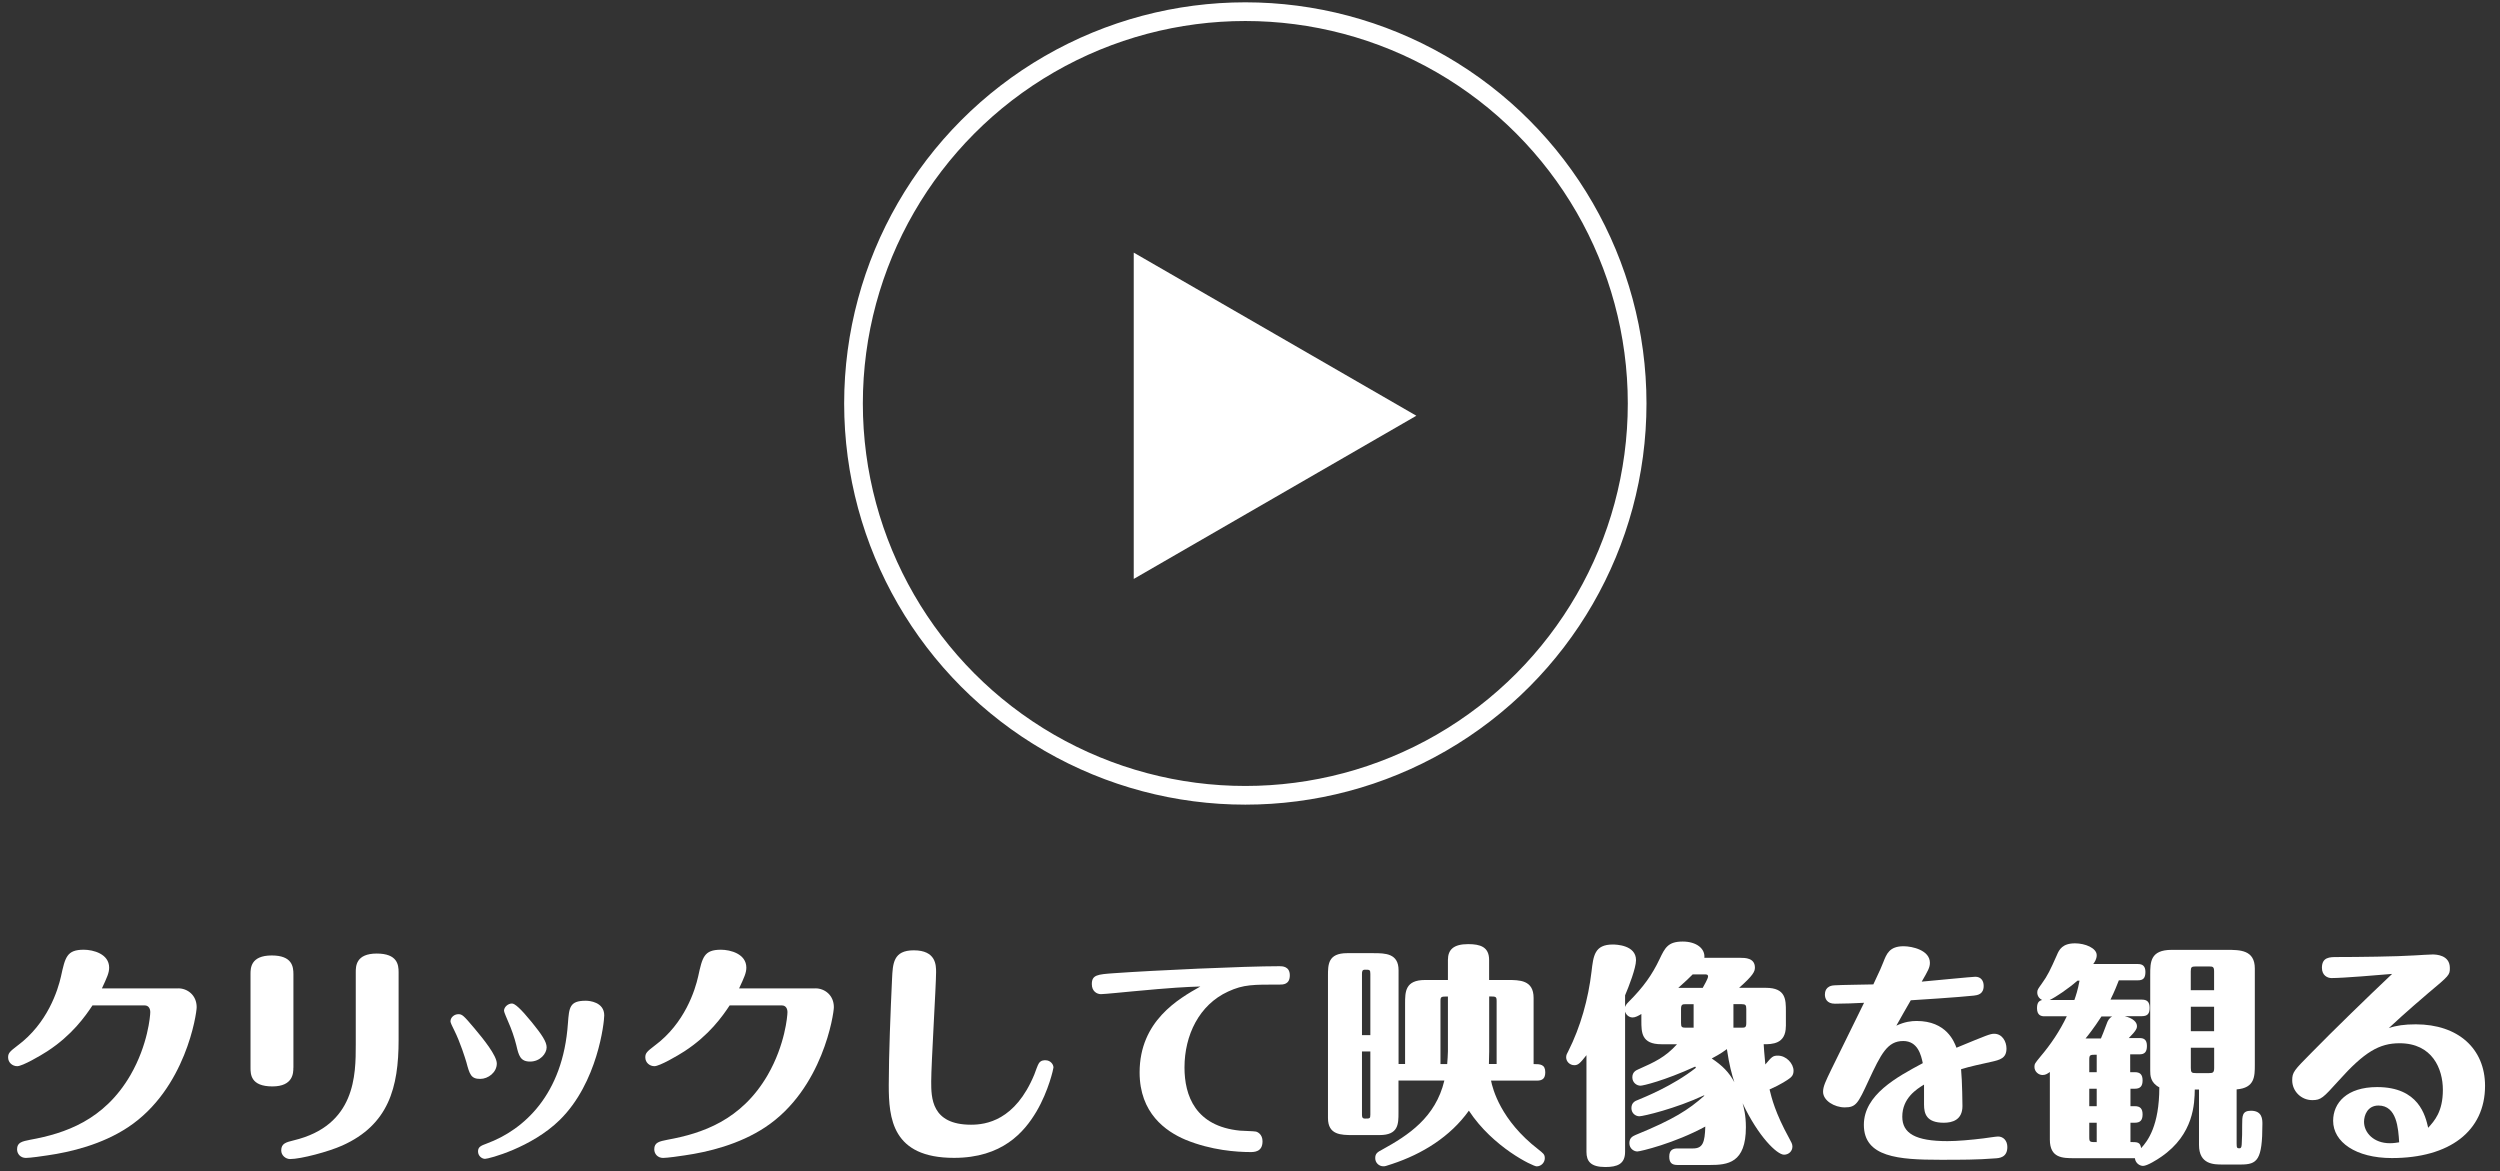 <?xml version="1.0" encoding="utf-8"?>
<!-- Generator: Adobe Illustrator 24.0.1, SVG Export Plug-In . SVG Version: 6.00 Build 0)  -->
<svg version="1.1" id="レイヤー_1" xmlns="http://www.w3.org/2000/svg" xmlns:xlink="http://www.w3.org/1999/xlink" x="0px"
	 y="0px" viewBox="0 0 379.32 177.7" style="enable-background:new 0 0 379.32 177.7;" xml:space="preserve">
<rect x="0" y="0" width="379.32" height="177.7" fill="#333333" stroke="none"/>
<style type="text/css">
	.st0{fill:#FFFFFF;}
	.st1{fill:none;stroke:#FFFFFF;stroke-width:2.835;stroke-miterlimit:10;}
</style>
<g>
	<g>
		<path class="st0" d="M27.05,149.96c1.38,0,2.79,1.02,2.79,2.86c0,0.99-1.66,12.4-10.39,18.2c-3.99,2.65-8.76,3.78-12.23,4.28
			c-0.64,0.11-2.69,0.39-3.29,0.39c-0.81,0-1.34-0.6-1.34-1.31c0-1.06,0.78-1.2,2.01-1.45c5.23-0.95,11.2-2.93,15.2-9.82
			c2.65-4.59,3-9.01,3-9.54c0-0.53-0.25-1.02-0.85-1.02h-7.92c-1.1,1.66-3.11,4.52-6.86,6.96c-0.99,0.64-3.75,2.26-4.56,2.26
			c-0.71,0-1.38-0.53-1.38-1.34c0-0.64,0.25-0.88,1.41-1.77c4.59-3.39,6.15-8.45,6.61-10.5c0.64-2.93,0.88-4.06,3.46-4.06
			c1.45,0,3.85,0.64,3.85,2.72c0,0.78-0.32,1.48-1.1,3.15H27.05z"/>
		<path class="st0" d="M44.51,162.01c0,0.74,0,2.83-3.18,2.83c-3.32,0-3.32-1.87-3.32-2.86V147.8c0-0.88,0-2.83,3.22-2.83
			c3.11,0,3.29,1.7,3.29,2.86V162.01z M60.48,157.8c0,7.21-1.52,12.86-8.55,16.01c-2.05,0.92-6.25,2.05-7.92,2.05
			c-0.64,0-1.34-0.53-1.34-1.31c0-1.06,0.74-1.24,1.87-1.52c9.44-2.26,9.44-9.97,9.44-14.56v-10.96c0-0.88,0-2.83,3.18-2.83
			c3.14,0,3.32,1.7,3.32,2.83V157.8z"/>
		<path class="st0" d="M70.76,161.16c-0.18-0.6-0.92-3-1.84-4.84c-0.28-0.53-0.57-1.17-0.57-1.34c0-0.64,0.6-1.1,1.2-1.1
			c0.57,0,0.78,0.18,2.47,2.19c1.34,1.59,3.36,4.1,3.36,5.3c0,1.34-1.31,2.33-2.51,2.33C71.46,163.71,71.25,163,70.76,161.16z
			 M91.68,154.06c0,1.06-0.99,10.21-6.75,15.87c-4.28,4.21-10.78,5.9-11.34,5.9c-0.46,0-1.06-0.42-1.06-1.13s0.49-0.88,1.34-1.2
			c5.62-2.08,11.56-7.42,12.3-18.23c0.18-2.4,0.25-3.43,2.69-3.43C89.42,151.83,91.68,152.04,91.68,154.06z M77.68,152.26
			c0.42,0,1.27,0.71,3,2.83c1.52,1.87,2.26,2.97,2.26,3.82c0,0.95-0.99,2.16-2.51,2.16c-1.48,0-1.73-0.92-2.08-2.44
			c-0.28-1.17-0.78-2.58-1.24-3.6c-0.18-0.42-0.64-1.48-0.64-1.66C76.48,152.75,77.12,152.26,77.68,152.26z"/>
		<path class="st0" d="M123.73,149.96c1.38,0,2.79,1.02,2.79,2.86c0,0.99-1.66,12.4-10.39,18.2c-3.99,2.65-8.76,3.78-12.23,4.28
			c-0.64,0.11-2.69,0.39-3.29,0.39c-0.81,0-1.34-0.6-1.34-1.31c0-1.06,0.78-1.2,2.01-1.45c5.23-0.95,11.2-2.93,15.2-9.82
			c2.65-4.59,3-9.01,3-9.54c0-0.53-0.25-1.02-0.85-1.02h-7.92c-1.1,1.66-3.11,4.52-6.86,6.96c-0.99,0.64-3.75,2.26-4.56,2.26
			c-0.71,0-1.38-0.53-1.38-1.34c0-0.64,0.25-0.88,1.41-1.77c4.59-3.39,6.15-8.45,6.61-10.5c0.64-2.93,0.88-4.06,3.46-4.06
			c1.45,0,3.85,0.64,3.85,2.72c0,0.78-0.32,1.48-1.1,3.15H123.73z"/>
		<path class="st0" d="M159.84,161.97c0,0.14-0.71,3.5-2.58,6.68c-1.87,3.15-5.19,7.03-12.51,7.03c-9.4,0-9.9-6.01-9.9-11.03
			c0-4.59,0.28-11.42,0.5-16.15c0.11-2.3,0.18-4.31,3.29-4.31c3.39,0,3.39,2.26,3.39,3.32c0,1.98-0.74,13.92-0.74,16.57
			c0,2.44,0,6.57,6.04,6.57c2.23,0,6.71-0.6,9.61-7.63c0.11-0.28,0.53-1.52,0.71-1.73c0.32-0.42,0.71-0.42,0.99-0.42
			C159.38,160.88,159.84,161.48,159.84,161.97z"/>
		<path class="st0" d="M171.81,150.42c-0.78,0.07-4.24,0.42-4.77,0.42c-0.6,0-1.38-0.42-1.38-1.52c0-1.41,0.85-1.48,3.39-1.66
			c5.9-0.42,19.68-1.06,25.09-1.06c0.39,0,1.56,0,1.56,1.38c0,1.41-1.03,1.41-1.56,1.41c-3.96,0-5.44-0.04-7.81,1.06
			c-4.38,2.01-6.61,6.61-6.61,11.52c0,4.28,1.66,8.91,8.41,9.58c0.39,0.04,2.09,0.07,2.4,0.14c0.25,0.04,1.03,0.39,1.03,1.48
			c0,1.63-1.27,1.63-1.87,1.63c-1.98,0-5.9-0.25-9.82-1.87c-3-1.27-6.96-4.03-6.96-10.21c0-7.81,5.9-11.17,9.22-13.04
			C179.91,149.75,177.86,149.85,171.81,150.42z"/>
		<path class="st0" d="M219.69,145.65c0-1.56,0.85-2.4,3.07-2.4c1.84,0,3.18,0.42,3.18,2.4v3.04h2.76c1.87,0,3.99,0,3.99,2.72v10.04
			c1.02,0,1.77,0.04,1.77,1.24c0,0.92-0.39,1.27-1.27,1.27h-6.96c0.25,1.24,1.45,6.01,7.17,10.43c0.74,0.6,0.99,0.74,0.99,1.34
			c0,0.64-0.53,1.24-1.24,1.24c-0.53,0-6.61-2.86-10.28-8.45c-2.83,3.96-7.07,6.57-11.66,8.09c-0.95,0.32-1.06,0.35-1.31,0.35
			c-0.67,0-1.24-0.53-1.24-1.24c0-0.71,0.35-0.92,1.09-1.31c3.92-2.16,8.06-4.84,9.4-10.46h-6.96v4.88c0,1.7,0,3.39-2.86,3.39h-4.06
			c-1.77,0-3.78,0-3.78-2.58v-21.59c0-1.7,0-3.43,2.9-3.43h4.03c1.77,0,3.78,0.04,3.78,2.58v14.24h0.99v-9.15c0-1.8,0-3.6,3.04-3.6
			h3.46V145.65z M207.92,157.06v-9.29c0-0.64-0.11-0.64-0.81-0.64c-0.42,0-0.46,0.25-0.46,0.64v9.29H207.92z M206.65,159.54v9.58
			c0,0.35,0.04,0.6,0.46,0.6c0.71,0,0.81,0,0.81-0.6v-9.58H206.65z M219.69,151.2c-1.02,0-1.13,0-1.13,0.71v9.54h1.02
			c0.04-0.49,0.11-1.48,0.11-1.94V151.2z M225.95,159.57c0,0.53-0.04,1.34-0.04,1.87h1.17v-9.54c0-0.71-0.11-0.71-1.13-0.71V159.57z
			"/>
		<path class="st0" d="M270.96,155.72c0,2.72-2.12,2.72-3.36,2.72c0.04,0.49,0.07,1.34,0.25,3.07c0.99-1.17,1.13-1.34,1.91-1.34
			c1.27,0,2.37,1.2,2.37,2.3c0,0.74-0.42,1.02-0.67,1.2c-0.18,0.14-1.24,0.88-2.97,1.63c0.32,1.31,0.85,3.53,2.97,7.39
			c0.32,0.6,0.5,0.88,0.5,1.27c0,0.74-0.6,1.24-1.27,1.24c-1.06,0-3.89-2.72-6.29-7.81c0.18,0.67,0.5,1.8,0.5,3.64
			c0,5.44-2.76,5.73-5.48,5.73h-4.91c-0.85,0-1.24-0.35-1.24-1.27c0-1.02,0.57-1.24,1.27-1.24h2.33c1.48,0,1.8-0.88,1.87-3.32
			c-4.67,2.54-9.86,3.78-10.32,3.78c-0.46,0-1.2-0.39-1.2-1.27c0-0.85,0.57-1.06,0.95-1.24c5.8-2.37,8.02-3.82,10.42-5.94
			l-0.04-0.07c-4.28,2.01-9.22,3.18-9.82,3.18c-0.53,0-1.2-0.42-1.2-1.24c0-0.85,0.6-1.1,0.99-1.24c0.92-0.39,5.3-2.12,8.8-4.88
			c-0.04-0.07-0.07-0.11-0.11-0.18c-4.74,2.16-7.92,2.9-8.3,2.9c-0.57,0-1.24-0.46-1.24-1.27c0-0.81,0.57-1.06,0.88-1.2
			c2.54-1.13,4.1-1.84,5.9-3.82h-2.37c-3.04,0-3.04-1.8-3.04-3.57v-1.02c-0.46,0.28-0.92,0.53-1.34,0.53
			c-0.25,0-0.88-0.14-1.13-0.88v21.27c0,1.84-1.17,2.3-3,2.3c-2.23,0-2.86-0.88-2.86-2.3V160.1c-0.95,1.2-1.24,1.52-1.84,1.52
			c-0.67,0-1.24-0.53-1.24-1.2c0-0.35,0.14-0.6,0.32-0.92c1.87-3.71,3.04-7.92,3.53-12.09c0.28-2.4,0.46-4.1,3.22-4.1
			c0.49,0,3.53,0.07,3.53,2.37c0,1.2-1.1,4.03-1.66,5.34v1.77c0.11-0.28,0.18-0.42,0.57-0.81c2.19-2.19,3.53-4.06,4.67-6.47
			c0.81-1.7,1.27-2.65,3.5-2.65c2.08,0,3.43,1.06,3.29,2.47h5.48c0.67,0,2.19,0,2.19,1.48c0,0.6-0.28,1.2-2.4,3.07h4.06
			c3.04,0,3.04,1.8,3.04,3.57V155.72z M258.35,149.89c0.21-0.39,0.81-1.41,0.81-1.73c0-0.32-0.28-0.32-0.49-0.32h-1.84
			c-0.46,0.46-1.06,1.06-2.19,2.05H258.35z M256.97,155.93v-3.57h-1.2c-0.53,0-0.71,0.07-0.71,0.74v2.12c0,0.6,0.11,0.71,0.71,0.71
			H256.97z M259.72,160.6c1.59,1.06,2.62,2.08,3.43,3.6c-0.39-1.2-0.78-2.62-1.13-5.02C261.67,159.43,261.14,159.85,259.72,160.6z
			 M263.01,152.36v3.57h1.24c0.53,0,0.71-0.04,0.71-0.71v-2.12c0-0.6-0.11-0.74-0.71-0.74H263.01z"/>
		<path class="st0" d="M291.95,164.55c-1.17,0.71-3.32,2.08-3.32,4.88c0,2.54,2.01,3.71,6.86,3.71c1.45,0,3.57-0.18,5.48-0.42
			c0.35-0.04,1.87-0.28,2.19-0.28c0.81,0,1.41,0.64,1.41,1.59c0,1.59-1.2,1.7-1.91,1.73c-2.65,0.21-5.05,0.21-8.27,0.21
			c-6.33,0-11.59-0.39-11.59-5.3c0-4.56,4.98-7.24,8.94-9.36c-0.25-1.2-0.74-3.36-2.97-3.36c-2.4,0-3.36,1.94-5.27,6.04
			c-1.59,3.43-1.87,4.03-3.6,4.03c-1.56,0-3.29-1.02-3.29-2.37c0-0.81,0.39-1.59,1.24-3.36c1.84-3.75,3.25-6.64,4.98-10.14
			c-1.13,0.07-3.29,0.14-4.42,0.14c-1.24,0-1.52-0.81-1.52-1.38c0-0.35,0.07-1.34,1.45-1.41c0.95-0.07,5.05-0.11,5.9-0.14
			c0.95-1.98,1.38-3,1.52-3.39c0.49-1.24,0.92-2.4,3.07-2.4c1.31,0,3.99,0.6,3.99,2.51c0,0.71-0.28,1.2-1.24,2.86
			c1.98-0.18,7.74-0.74,8.13-0.74c0.85,0,1.27,0.6,1.27,1.38c0,1.31-0.96,1.41-1.48,1.48c-2.3,0.25-8.83,0.67-9.58,0.71
			c-1.03,1.77-1.13,1.98-2.19,3.85c1.27-0.6,2.3-0.71,3.08-0.71c4.49,0,5.69,3.11,6.04,4.06c4.63-1.91,5.12-2.12,5.72-2.12
			c1.24,0,1.87,1.2,1.87,2.23c0,1.48-0.95,1.73-2.4,2.05c-1.13,0.25-3.29,0.71-4.49,1.1c0.18,1.84,0.21,5.48,0.21,5.58
			c0,2.16-1.59,2.54-2.83,2.54c-2.61,0-3-1.34-3-2.76V164.55z"/>
		<path class="st0" d="M323.25,162.68h0.67c0.78,0,1.17,0.35,1.17,1.24c0,0.85-0.32,1.27-1.17,1.27h-0.67v2.65h0.67
			c0.78,0,1.17,0.35,1.17,1.24c0,0.85-0.32,1.27-1.17,1.27h-0.67v2.93c1.06,0,1.48,0,1.62,0.92c0.99-1.06,2.76-3.39,2.76-9.22
			c-0.67-0.35-1.03-0.81-1.2-1.27c-0.18-0.46-0.18-0.92-0.18-1.24v-14.6c0-1.87,0-3.75,3.25-3.75h8.38c1.98,0,4.24,0,4.24,2.83
			v14.59c0,1.77,0,3.53-2.76,3.75v8.23c0,0.64,0.07,0.71,0.42,0.71c0.21,0,0.32-0.11,0.35-0.57c0.07-0.99,0.07-1.98,0.07-2.97
			c0-1.38,0-2.16,1.34-2.16c1.73,0,1.73,1.34,1.73,2.01c0,5.51-0.78,6.15-3.29,6.15h-2.76c-1.31,0-3.57,0-3.57-2.97v-8.41h-0.64
			c-0.04,2.08-0.11,6.79-5.09,10.21c-0.6,0.42-2.12,1.38-2.76,1.38c-0.42,0-1.13-0.32-1.24-1.17h-9.15c-1.8,0-3.75,0-3.75-2.83
			v-10.25c-0.35,0.25-0.64,0.46-1.1,0.46c-0.64,0-1.24-0.53-1.24-1.24c0-0.46,0.11-0.57,0.88-1.52c1.59-1.87,2.97-3.92,4.03-6.15
			h-3.39c-0.46,0-1.13-0.11-1.13-1.24c0-1.02,0.46-1.13,0.78-1.24c-0.42-0.18-0.74-0.6-0.74-1.13c0-0.42,0.11-0.53,0.71-1.38
			c0.85-1.17,1.27-2.05,2.26-4.28c0.35-0.85,0.85-1.8,2.76-1.8c1.52,0,3.29,0.71,3.29,1.8c0,0.6-0.32,1.06-0.53,1.34h6.79
			c0.67,0,1.13,0.28,1.13,1.2c0,0.95-0.35,1.27-1.13,1.27h-2.9c-0.28,0.71-0.6,1.56-1.27,2.93h4.77c0.78,0,1.17,0.35,1.17,1.24
			c0,0.85-0.28,1.27-1.17,1.27h-2.62c1.31,0.32,1.87,0.92,1.87,1.52c0,0.28-0.07,0.64-1.24,1.8h1.62c0.64,0,1.13,0.21,1.13,1.2
			c0,0.95-0.39,1.27-1.13,1.27h-1.41V162.68z M314.74,151.73c0.21-0.6,0.53-1.52,0.78-2.93h-0.32c-1.41,1.24-3.32,2.51-4.21,2.93
			H314.74z M318.84,154.24c-1.17,1.8-2.05,2.9-2.4,3.32h2.33c0.28-0.64,0.35-0.85,0.85-2.16c0.18-0.53,0.39-0.92,0.85-1.17H318.84z
			 M318.13,160.03c-1.02,0-1.13,0-1.13,0.78v1.87h1.13V160.03z M318.13,165.19H317v2.65h1.13V165.19z M318.13,170.35H317v2.16
			c0,0.78,0.07,0.78,1.13,0.78V170.35z M335.94,150.24v-2.86c0-0.71-0.21-0.74-0.78-0.74h-1.98c-0.64,0-0.78,0.07-0.78,0.74v2.86
			H335.94z M332.41,152.75v3.71h3.53v-3.71H332.41z M332.41,158.97v3.07c0,0.71,0.14,0.78,0.78,0.78h1.98
			c0.57,0,0.78-0.07,0.78-0.78v-3.07H332.41z"/>
		<path class="st0" d="M353.75,148.4c-0.6,0-1.45-0.39-1.45-1.56c0-1.63,1.2-1.63,2.3-1.63c3.07,0,9.12-0.07,11.8-0.25
			c0.64-0.04,2.3-0.14,2.69-0.14c0.53,0,2.62,0.07,2.62,2.05c0,1.06-0.07,1.13-3.29,3.82c-0.49,0.42-3.57,3.04-5.97,5.3
			c1.13-0.39,2.37-0.57,4.1-0.57c6.4,0,10.5,3.68,10.5,9.33c0,6.86-5.37,10.96-14.14,10.96c-5.48,0-8.91-2.44-8.91-5.65
			c0-2.72,2.08-5.12,6.68-5.12c6.33,0,7.32,4.35,7.74,6.18c0.95-1.06,2.23-2.44,2.23-5.76c0-3.18-1.59-7.07-6.57-7.07
			c-3.07,0-5.34,1.31-9.29,5.73c-2.3,2.54-2.62,2.9-3.96,2.9c-1.7,0-3.04-1.38-3.04-3c0-1.24,0.28-1.52,2.86-4.13
			c3.36-3.43,8.55-8.48,12.3-12.02C360.96,147.94,355.51,148.4,353.75,148.4z M360.88,167.74c-1.66,0-2.19,1.48-2.19,2.47
			c0,1.63,1.45,3.25,3.92,3.25c0.67,0,1.17-0.11,1.41-0.14C363.89,171.23,363.68,167.74,360.88,167.74z"/>
	</g>
</g>
<circle class="st1" cx="188.95" cy="61.22" r="59.45"/>
<polygon class="st0" points="214.9,63.08 193.46,75.46 172.02,87.84 172.02,63.08 172.02,38.33 193.46,50.7 "/>
<g>
</g>
<g>
</g>
<g>
</g>
<g>
</g>
<g>
</g>
<g>
</g>
<g>
</g>
<g>
</g>
<g>
</g>
<g>
</g>
<g>
</g>
<g>
</g>
<g>
</g>
<g>
</g>
<g>
</g>
</svg>
